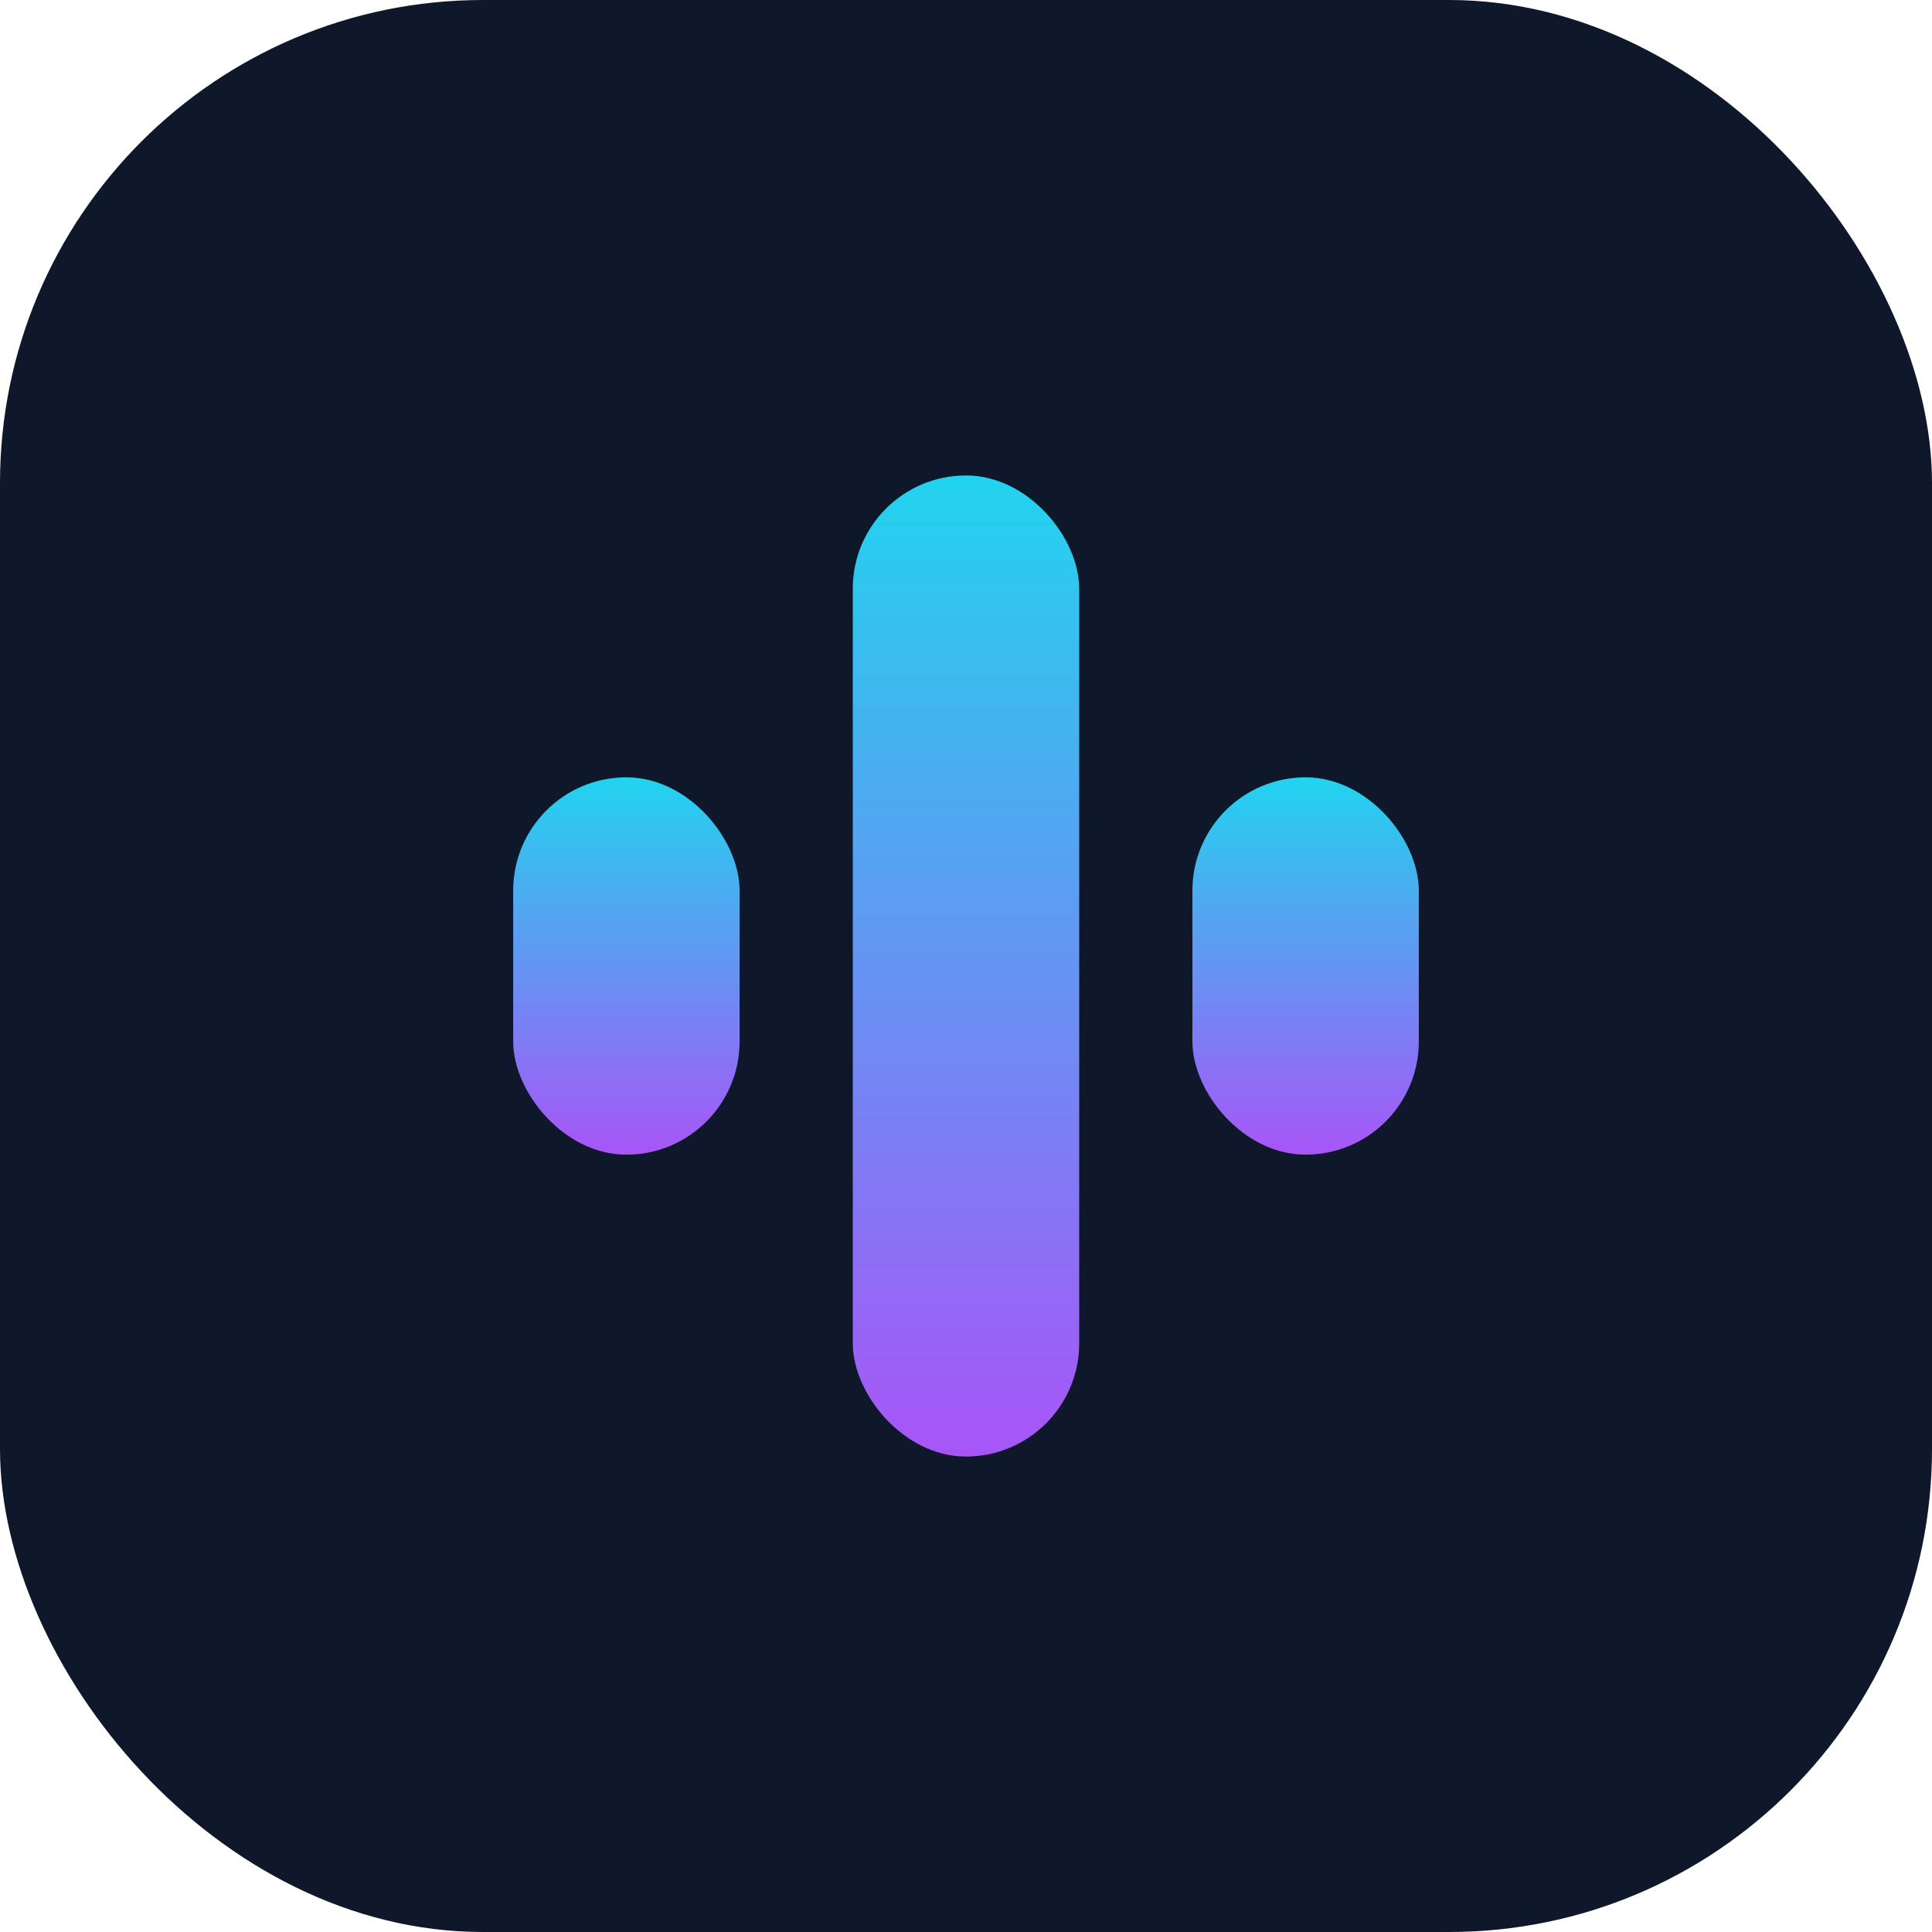 <svg xmlns="http://www.w3.org/2000/svg" viewBox="0 0 512 512">
  <defs>
    <linearGradient id="grad1" x1="0%" y1="0%" x2="0%" y2="100%">
      <stop offset="0%" style="stop-color:#22d3ee;stop-opacity:1" /> <!-- Cyan-400 -->
      <stop offset="100%" style="stop-color:#a855f7;stop-opacity:1" /> <!-- Purple-500 -->
    </linearGradient>
  </defs>
  <rect width="512" height="512" rx="128" fill="#0f172a" /> <!-- Slate-900 Background -->
  
  <!-- Left Bar -->
  <rect x="136" y="206" width="60" height="100" rx="30" fill="url(#grad1)" />
  <!-- Center Bar -->
  <rect x="226" y="126" width="60" height="260" rx="30" fill="url(#grad1)" />
  <!-- Right Bar -->
  <rect x="316" y="206" width="60" height="100" rx="30" fill="url(#grad1)" />
</svg>
